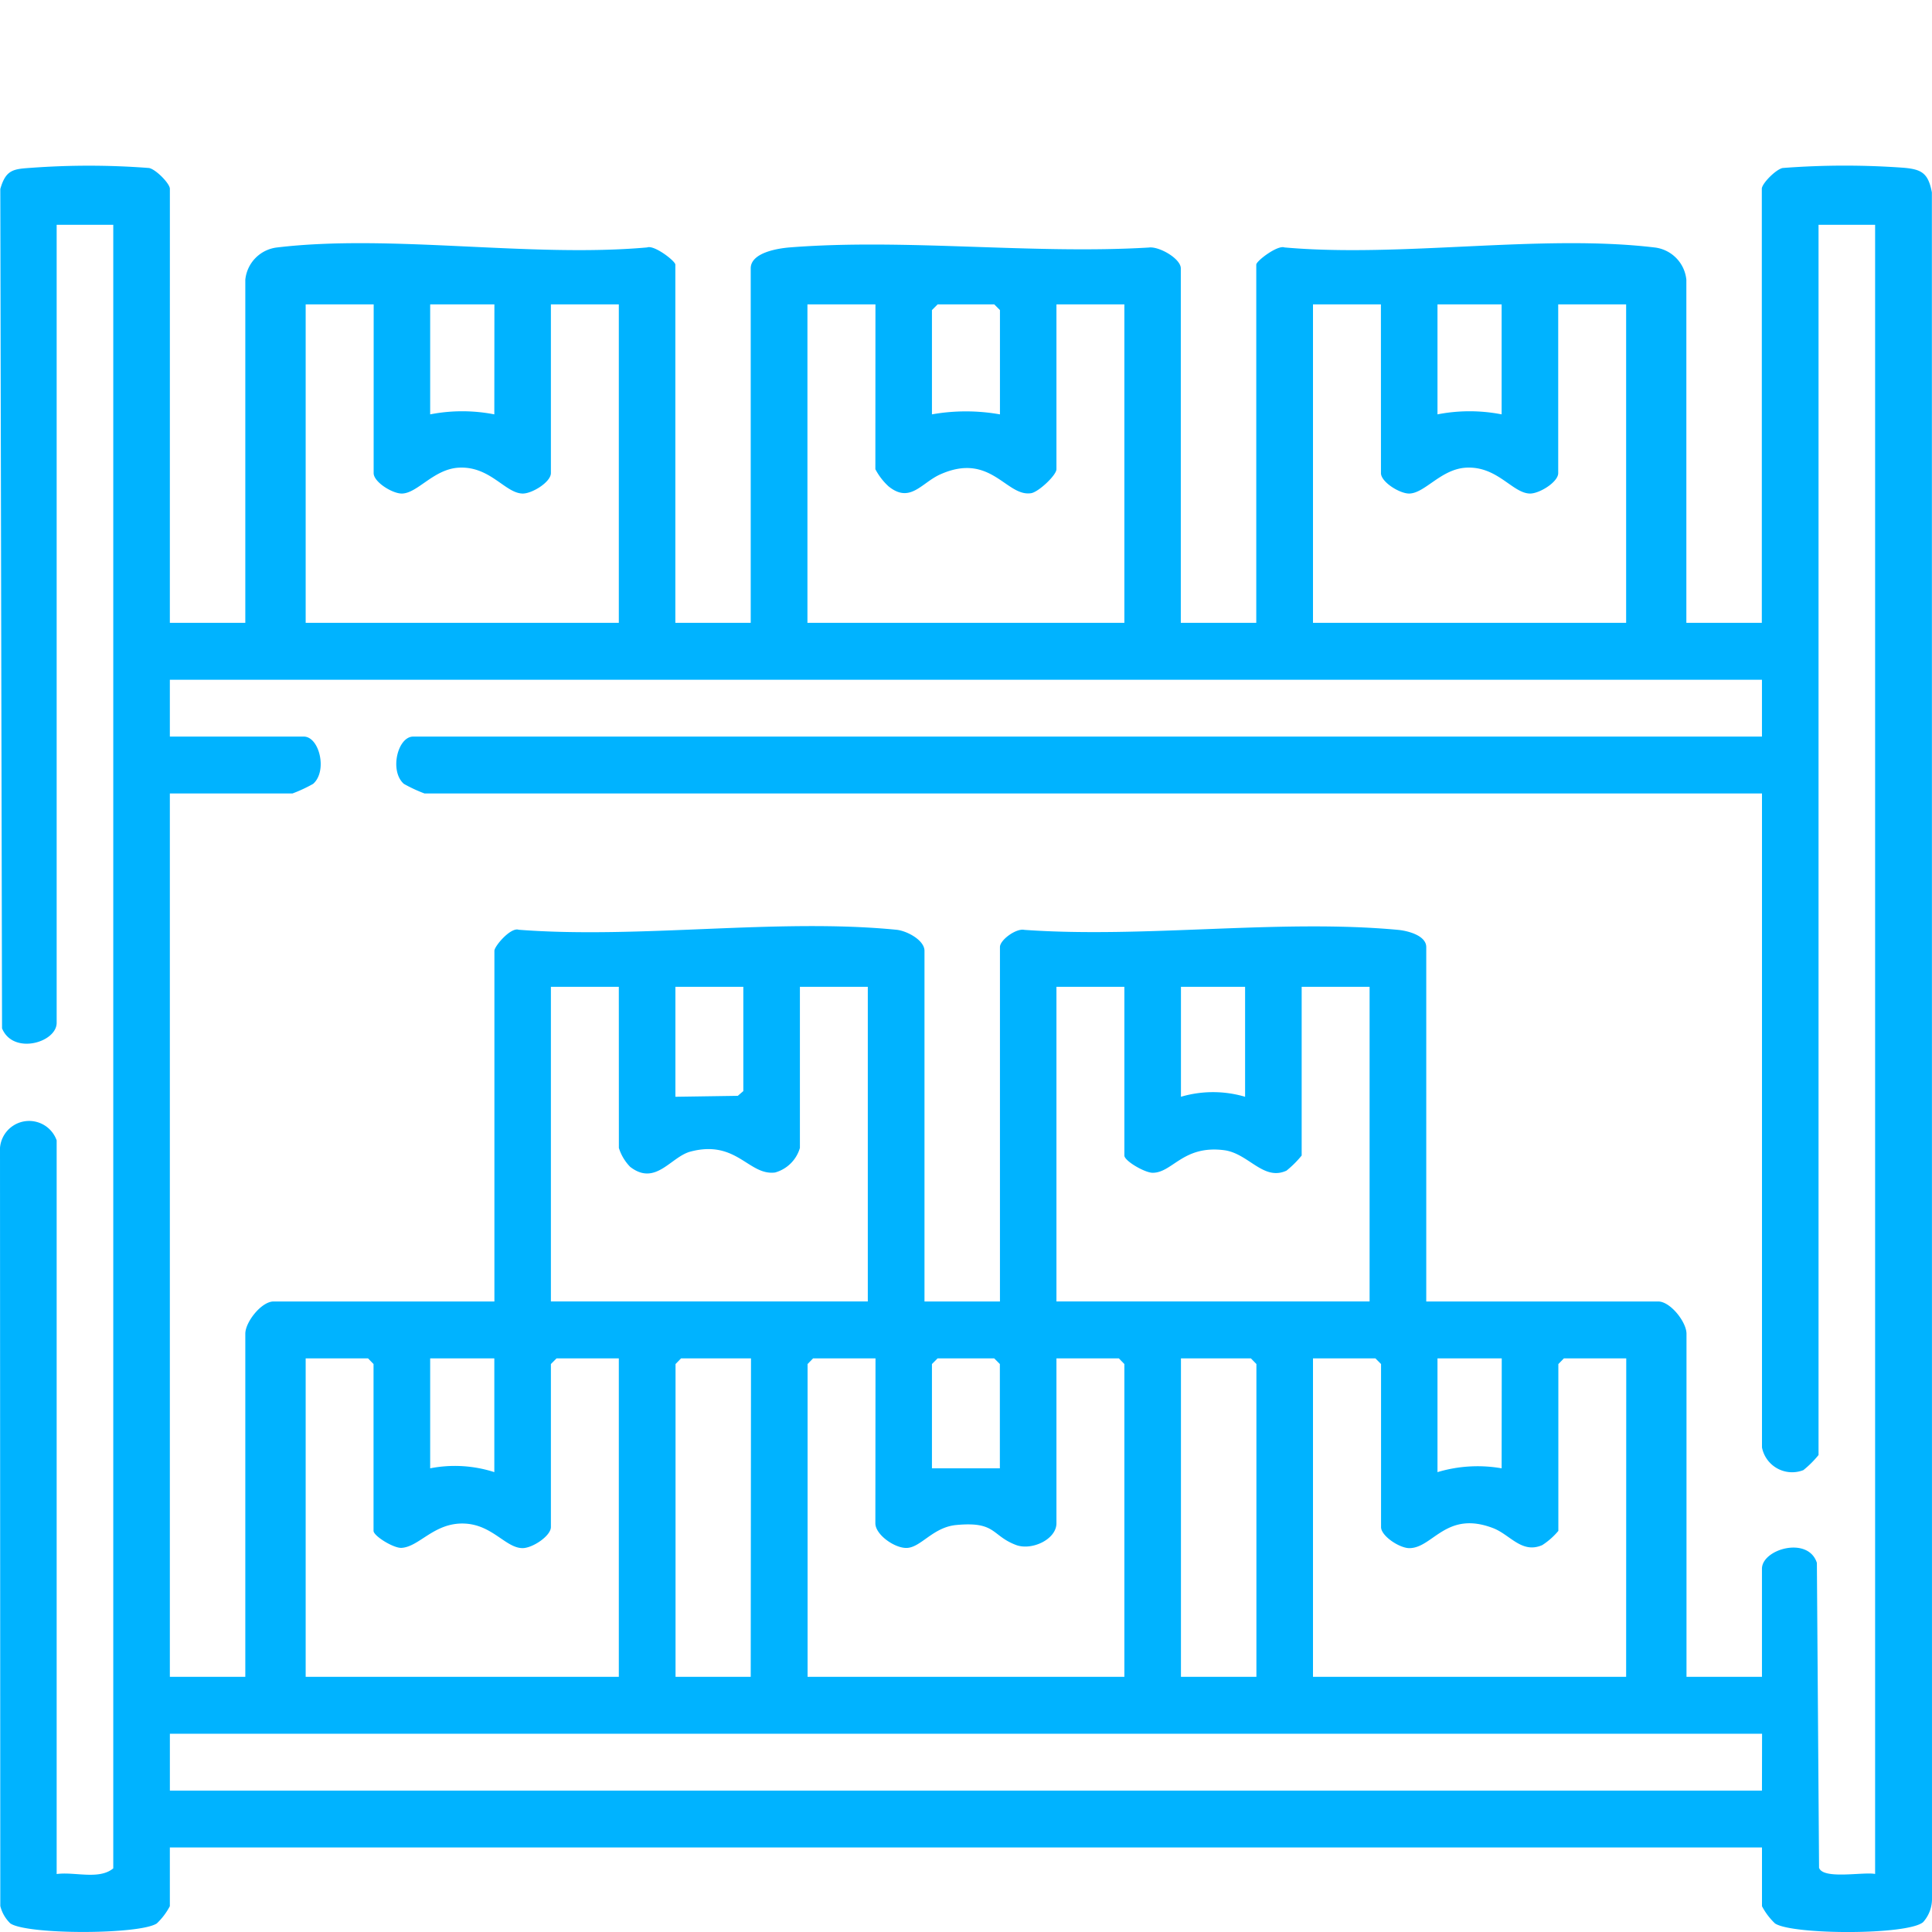 <svg xmlns="http://www.w3.org/2000/svg" xmlns:xlink="http://www.w3.org/1999/xlink" width="70" height="70" viewBox="0 0 70 70">
  <defs>
    <clipPath id="clip-path">
      <rect id="Rectangle_150" data-name="Rectangle 150" width="70" height="70" transform="translate(1620 4980)" fill="#fff" stroke="#707070" stroke-width="1"/>
    </clipPath>
    <clipPath id="clip-path-2">
      <rect id="Rectangle_136" data-name="Rectangle 136" width="70" height="64" fill="#00b3ff"/>
    </clipPath>
  </defs>
  <g id="HUB_Icon_Warehouse" transform="translate(-1620 -4980)" clip-path="url(#clip-path)">
    <g id="HUB_Icon_Warehouse-2" data-name="HUB_Icon_Warehouse" transform="translate(1620 4986)">
      <g id="Group_33" data-name="Group 33" clip-path="url(#clip-path-2)">
        <path id="Path_66" data-name="Path 66" d="M6.154,16.567H8.888V4.136a1.307,1.307,0,0,1,1.159-1.171c4.119-.49,9.182.376,13.4,0,.253-.1,1.022.493,1.022.622v12.98H27.2V3.724c0-.577,1-.728,1.429-.761,4.177-.327,8.771.256,12.992.006.368-.054,1.162.4,1.162.755V16.567h2.734V3.587c0-.129.769-.717,1.022-.622,4.22.376,9.283-.49,13.4,0A1.307,1.307,0,0,1,61.1,4.136V16.567h2.734V.839c0-.186.505-.7.755-.752A29.418,29.418,0,0,1,68.97.078c.664.057.893.2,1.026.893L70,62.8a1.258,1.258,0,0,1-.322.843c-.561.477-4.744.462-5.366.047a2.41,2.41,0,0,1-.472-.624V60.936H6.154v2.129a2.41,2.41,0,0,1-.472.624c-.614.41-4.7.415-5.307,0a1.308,1.308,0,0,1-.364-.631L0,35.589a1.059,1.059,0,0,1,2.053-.272V61.9c.648-.091,1.537.222,2.051-.206V2.144H2.053V31.059c0,.715-1.578,1.174-1.979.2L.011.847C.216.128.5.124,1.16.078A28.518,28.518,0,0,1,5.4.087c.25.048.755.566.755.752ZM67.939,2.144h-2.05V46.718a3.638,3.638,0,0,1-.549.547,1.113,1.113,0,0,1-1.5-.821V22.749H15.381a5.323,5.323,0,0,1-.748-.348c-.53-.464-.226-1.713.338-1.713H63.839v-2.06H6.154v2.06h4.853c.563,0,.868,1.249.338,1.713a5.323,5.323,0,0,1-.748.348H6.154V54.754H8.888V42.323c0-.423.584-1.168,1.025-1.168h8V28.449c0-.166.591-.863.881-.762,4.383.338,9.376-.425,13.685,0,.381.038,1.017.377,1.017.764V41.155h2.734V28.312c0-.255.587-.687.886-.621,4.355.31,9.251-.4,13.541,0,.341.032,1.019.2,1.019.625V41.155H60.08c.441,0,1.025.745,1.025,1.168V54.754h2.734V50.839c0-.712,1.674-1.194,1.99-.214l.079,11.047c.143.437,1.615.141,2.031.225Zm-54.4,2.885H11.075V16.567H22.421V5.029H19.96v6.113c0,.325-.687.748-1.028.74-.633-.015-1.169-.993-2.3-.938-.916.045-1.495.924-2.066.938-.341.008-1.028-.415-1.028-.74Zm4.374,0H15.586V9.013a6.077,6.077,0,0,1,2.324,0Zm13.806,0H29.255V16.567H40.738V5.029H38.277V11c0,.218-.651.827-.917.869-.9.142-1.455-1.492-3.277-.688-.692.3-1.1,1.08-1.891.439a2.274,2.274,0,0,1-.476-.62Zm4.511,3.984V5.235l-.205-.206H33.971l-.205.206V9.013a7.064,7.064,0,0,1,2.461,0M50.033,5.029H47.572V16.567H58.918V5.029H56.457v6.113c0,.325-.687.748-1.028.74-.633-.015-1.169-.993-2.3-.938-.916.045-1.495.924-2.066.938-.341.008-1.028-.415-1.028-.74Zm4.374,0H52.083V9.013a6.077,6.077,0,0,1,2.324,0ZM22.421,29.754H19.96v11.4H31.442v-11.4h-2.46v5.838a1.3,1.3,0,0,1-.9.89c-.962.119-1.39-1.2-3.067-.757-.713.19-1.262,1.262-2.182.553a1.706,1.706,0,0,1-.41-.686Zm4.511,0H24.471v3.984l2.261-.034.2-.172Zm13.806,0H38.277v11.4H49.623v-11.4H47.162v6.113a3.734,3.734,0,0,1-.549.547c-.841.389-1.374-.628-2.265-.741-1.487-.188-1.863.819-2.585.819-.283,0-1.025-.429-1.025-.625Zm4.374,0H42.788v3.984a4.111,4.111,0,0,1,2.324,0ZM22.421,43.216H20.165l-.205.206v5.906c0,.322-.668.764-1.025.763-.611,0-1.09-.844-2.1-.889-1.1-.05-1.638.842-2.287.88-.286.017-1.014-.431-1.014-.616V43.422l-.2-.206H11.075V54.754H22.421Zm-4.511,0H15.586V47.2a4.661,4.661,0,0,1,2.324.138Zm9.3,0H24.676l-.2.206V54.754H27.2Zm4.511,0H29.46l-.2.206V54.754H40.738V43.422l-.2-.206H38.277v5.975c0,.583-.894,1-1.464.787-.9-.341-.714-.861-2.166-.724-.841.079-1.269.8-1.779.83-.434.026-1.152-.474-1.152-.893ZM36.227,47.2V43.422l-.205-.206H33.971l-.205.206V47.2Zm9.295,7.555V43.422l-.2-.206H42.788V54.754Zm13.4-11.538H56.662l-.2.206v6.044a2.576,2.576,0,0,1-.583.515c-.74.324-1.164-.378-1.778-.614-1.709-.656-2.183.723-3.038.724-.358,0-1.025-.441-1.025-.763V43.422l-.205-.206H47.572V54.754H58.918Zm-4.511,0H52.083v4.121a5.058,5.058,0,0,1,2.324-.138Zm9.432,13.6H6.155v2.06H63.839Z" fill="#00b3ff"/>
      </g>
    </g>
  </g>
</svg>
